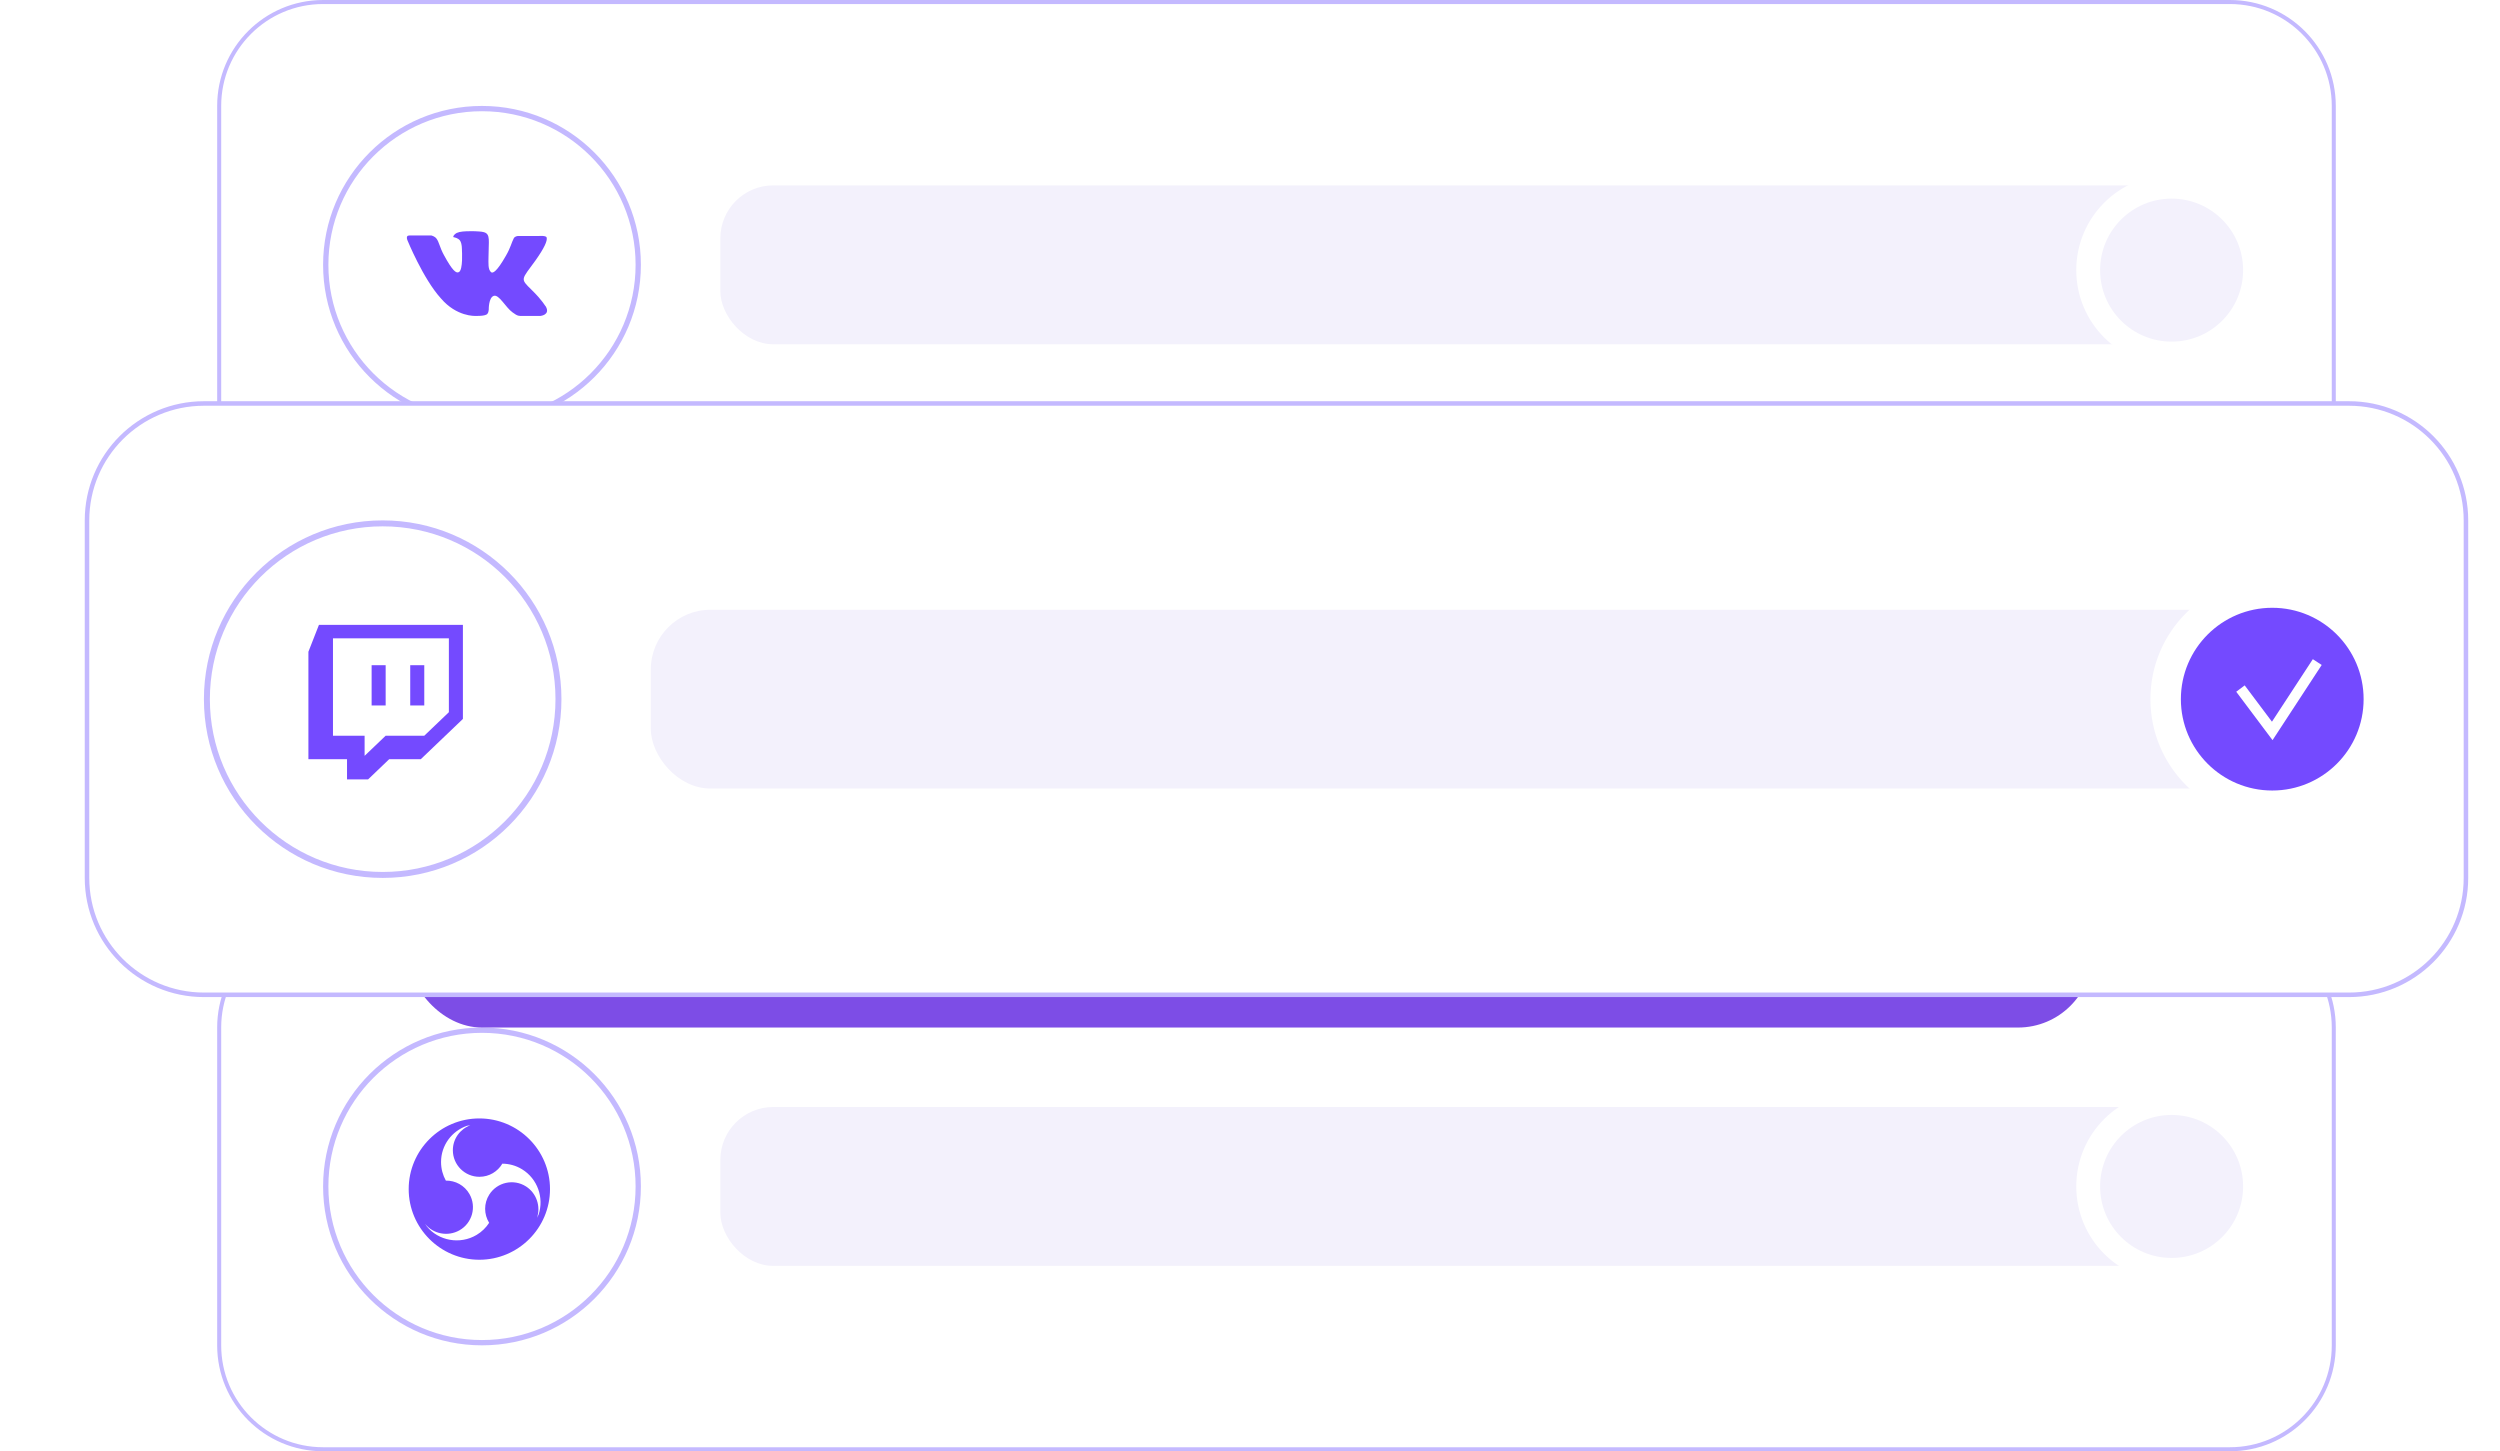 <?xml version="1.0" encoding="UTF-8"?> <svg xmlns="http://www.w3.org/2000/svg" width="472" height="274" viewBox="0 0 472 274" fill="none"> <path d="M41.381 20C41.381 9.165 50.164 0.381 61 0.381H421C431.836 0.381 440.619 9.165 440.619 20V80C440.619 90.835 431.836 99.619 421 99.619H61C50.164 99.619 41.381 90.835 41.381 80V20Z" fill="white" stroke="#C4B9FF" stroke-width="0.761"></path> <circle cx="91" cy="50" r="29.5" fill="white" stroke="#C4B9FF"></circle> <rect x="136" y="35" width="285" height="30" rx="10" fill="#F3F1FC"></rect> <path d="M100.366 54.722C98.143 52.546 98.427 52.877 101.123 49.14C102.732 46.869 103.394 45.45 103.205 44.835C103.11 44.456 101.833 44.551 101.833 44.551H97.859C97.859 44.551 97.244 44.551 97.008 44.977C96.582 45.781 96.393 46.775 95.541 48.241C93.743 51.411 93.034 51.6 92.75 51.411C92.088 50.938 92.229 49.566 92.229 48.572C92.229 45.497 92.655 44.22 91.378 43.841C91.094 43.747 90.858 43.747 90.432 43.7C89.911 43.652 89.391 43.652 88.918 43.652C87.735 43.652 86.836 43.7 86.221 43.983C85.748 44.22 85.417 44.74 85.653 44.788C85.937 44.835 86.505 44.977 86.836 45.403C87.262 45.97 87.215 47.295 87.215 47.295C87.215 47.295 87.451 50.938 86.647 51.364C86.127 51.695 85.37 51.032 83.808 48.147C83.004 46.68 82.91 45.687 82.389 45.024C82.058 44.598 81.443 44.456 81.443 44.456H77.658C77.658 44.456 76.996 44.409 76.901 44.598C76.712 44.835 76.901 45.308 76.901 45.308C76.901 45.308 79.882 52.641 83.241 56.331C86.221 59.832 89.722 59.642 89.722 59.642C89.722 59.642 91.756 59.737 92.04 59.217C92.229 59.027 92.277 58.46 92.277 58.46C92.277 58.46 92.229 56.189 93.223 55.858C94.216 55.527 95.446 58.034 96.771 58.98C97.764 59.737 98.048 59.642 98.521 59.642C99.468 59.642 102.07 59.642 102.07 59.642C102.07 59.642 103.915 59.453 103.063 57.892C102.921 57.797 102.495 56.804 100.366 54.722Z" fill="#744AFF"></path> <circle cx="410" cy="51" r="18" fill="white"></circle> <circle cx="410" cy="51" r="13.5" fill="#F3F1FC"></circle> <path d="M41.381 194C41.381 183.165 50.164 174.381 61 174.381H421C431.836 174.381 440.619 183.165 440.619 194V254C440.619 264.835 431.836 273.619 421 273.619H61C50.164 273.619 41.381 264.835 41.381 254V194Z" fill="white" stroke="#C4B9FF" stroke-width="0.761"></path> <circle cx="91" cy="224" r="29.5" fill="white" stroke="#C4B9FF"></circle> <rect x="136" y="209" width="285" height="30" rx="10" fill="#F3F1FC"></rect> <g clip-path="url(#clip0_24_105)"> <path d="M90.5 211.16C83.144 211.16 77.16 217.144 77.16 224.5C77.16 231.856 83.144 237.84 90.5 237.84C97.856 237.84 103.84 231.856 103.84 224.5C103.84 217.144 97.856 211.16 90.5 211.16ZM101.384 229.936C102.119 227.779 101.308 225.279 99.315 224.003C96.981 222.509 93.878 223.19 92.384 225.524C91.309 227.204 91.365 229.279 92.349 230.869C91.763 231.771 90.975 232.561 89.988 233.149C86.856 235.017 82.822 234.281 80.578 231.537C80.47 231.385 80.365 231.231 80.264 231.075C81.783 232.973 84.558 233.518 86.74 232.287C89.153 230.925 90.006 227.865 88.644 225.451C87.706 223.788 85.96 222.867 84.176 222.9C83.6 221.86 83.27 220.666 83.27 219.393C83.27 216.213 85.321 213.524 88.17 212.549C88.379 212.508 88.592 212.481 88.804 212.451C86.878 213.152 85.499 214.994 85.499 217.162C85.499 219.934 87.746 222.18 90.517 222.18C92.361 222.18 93.967 221.183 94.84 219.701C96.114 219.71 97.402 220.046 98.567 220.76C101.5 222.554 102.728 226.15 101.694 229.293C101.6 229.513 101.49 229.724 101.384 229.936Z" fill="#744AFF"></path> </g> <circle cx="410" cy="224" r="18" fill="white"></circle> <circle cx="410" cy="224" r="13.5" fill="#F3F1FC"></circle> <g filter="url(#filter0_f_24_105)"> <rect x="77" y="166" width="318" height="28" rx="14" fill="#7D4DE6"></rect> </g> <path d="M16.428 98.25C16.428 86.06 26.31 76.178 38.5 76.178H443.5C455.69 76.178 465.572 86.06 465.572 98.25V165.75C465.572 177.94 455.69 187.822 443.5 187.822H38.5C26.31 187.822 16.428 177.94 16.428 165.75V98.25Z" fill="white" stroke="#C4B9FF" stroke-width="0.856"></path> <circle cx="72.25" cy="132" r="33.188" fill="white" stroke="#C4B9FF" stroke-width="1.125"></circle> <rect x="122.875" y="115.125" width="320.625" height="33.75" rx="11.25" fill="#F3F1FC"></rect> <path d="M60.215 117.978L58.227 123.052V143.342H65.518V147.147H69.499L73.473 143.341H79.441L87.397 135.735V117.978H60.215ZM62.867 120.512H84.747V134.463L80.105 138.902H72.812L68.838 142.703V138.902H62.867V120.512ZM70.162 133.197H72.812V125.589H70.162V133.197ZM77.451 133.197H80.103V125.589H77.451V133.197Z" fill="#744AFF"></path> <circle cx="429" cy="132" r="23" fill="white"></circle> <circle cx="429" cy="132" r="17.25" fill="#744AFF"></circle> <path d="M423 130L429 138L437.5 125" stroke="white" stroke-width="2"></path> <defs> <filter id="filter0_f_24_105" x="0.36" y="89.36" width="471.28" height="181.28" filterUnits="userSpaceOnUse" color-interpolation-filters="sRGB"> <feFlood flood-opacity="0" result="BackgroundImageFix"></feFlood> <feBlend mode="normal" in="SourceGraphic" in2="BackgroundImageFix" result="shape"></feBlend> <feGaussianBlur stdDeviation="38.32" result="effect1_foregroundBlur_24_105"></feGaussianBlur> </filter> <clipPath id="clip0_24_105"> <rect width="29" height="29" fill="white" transform="translate(76 210)"></rect> </clipPath> </defs> </svg> 
